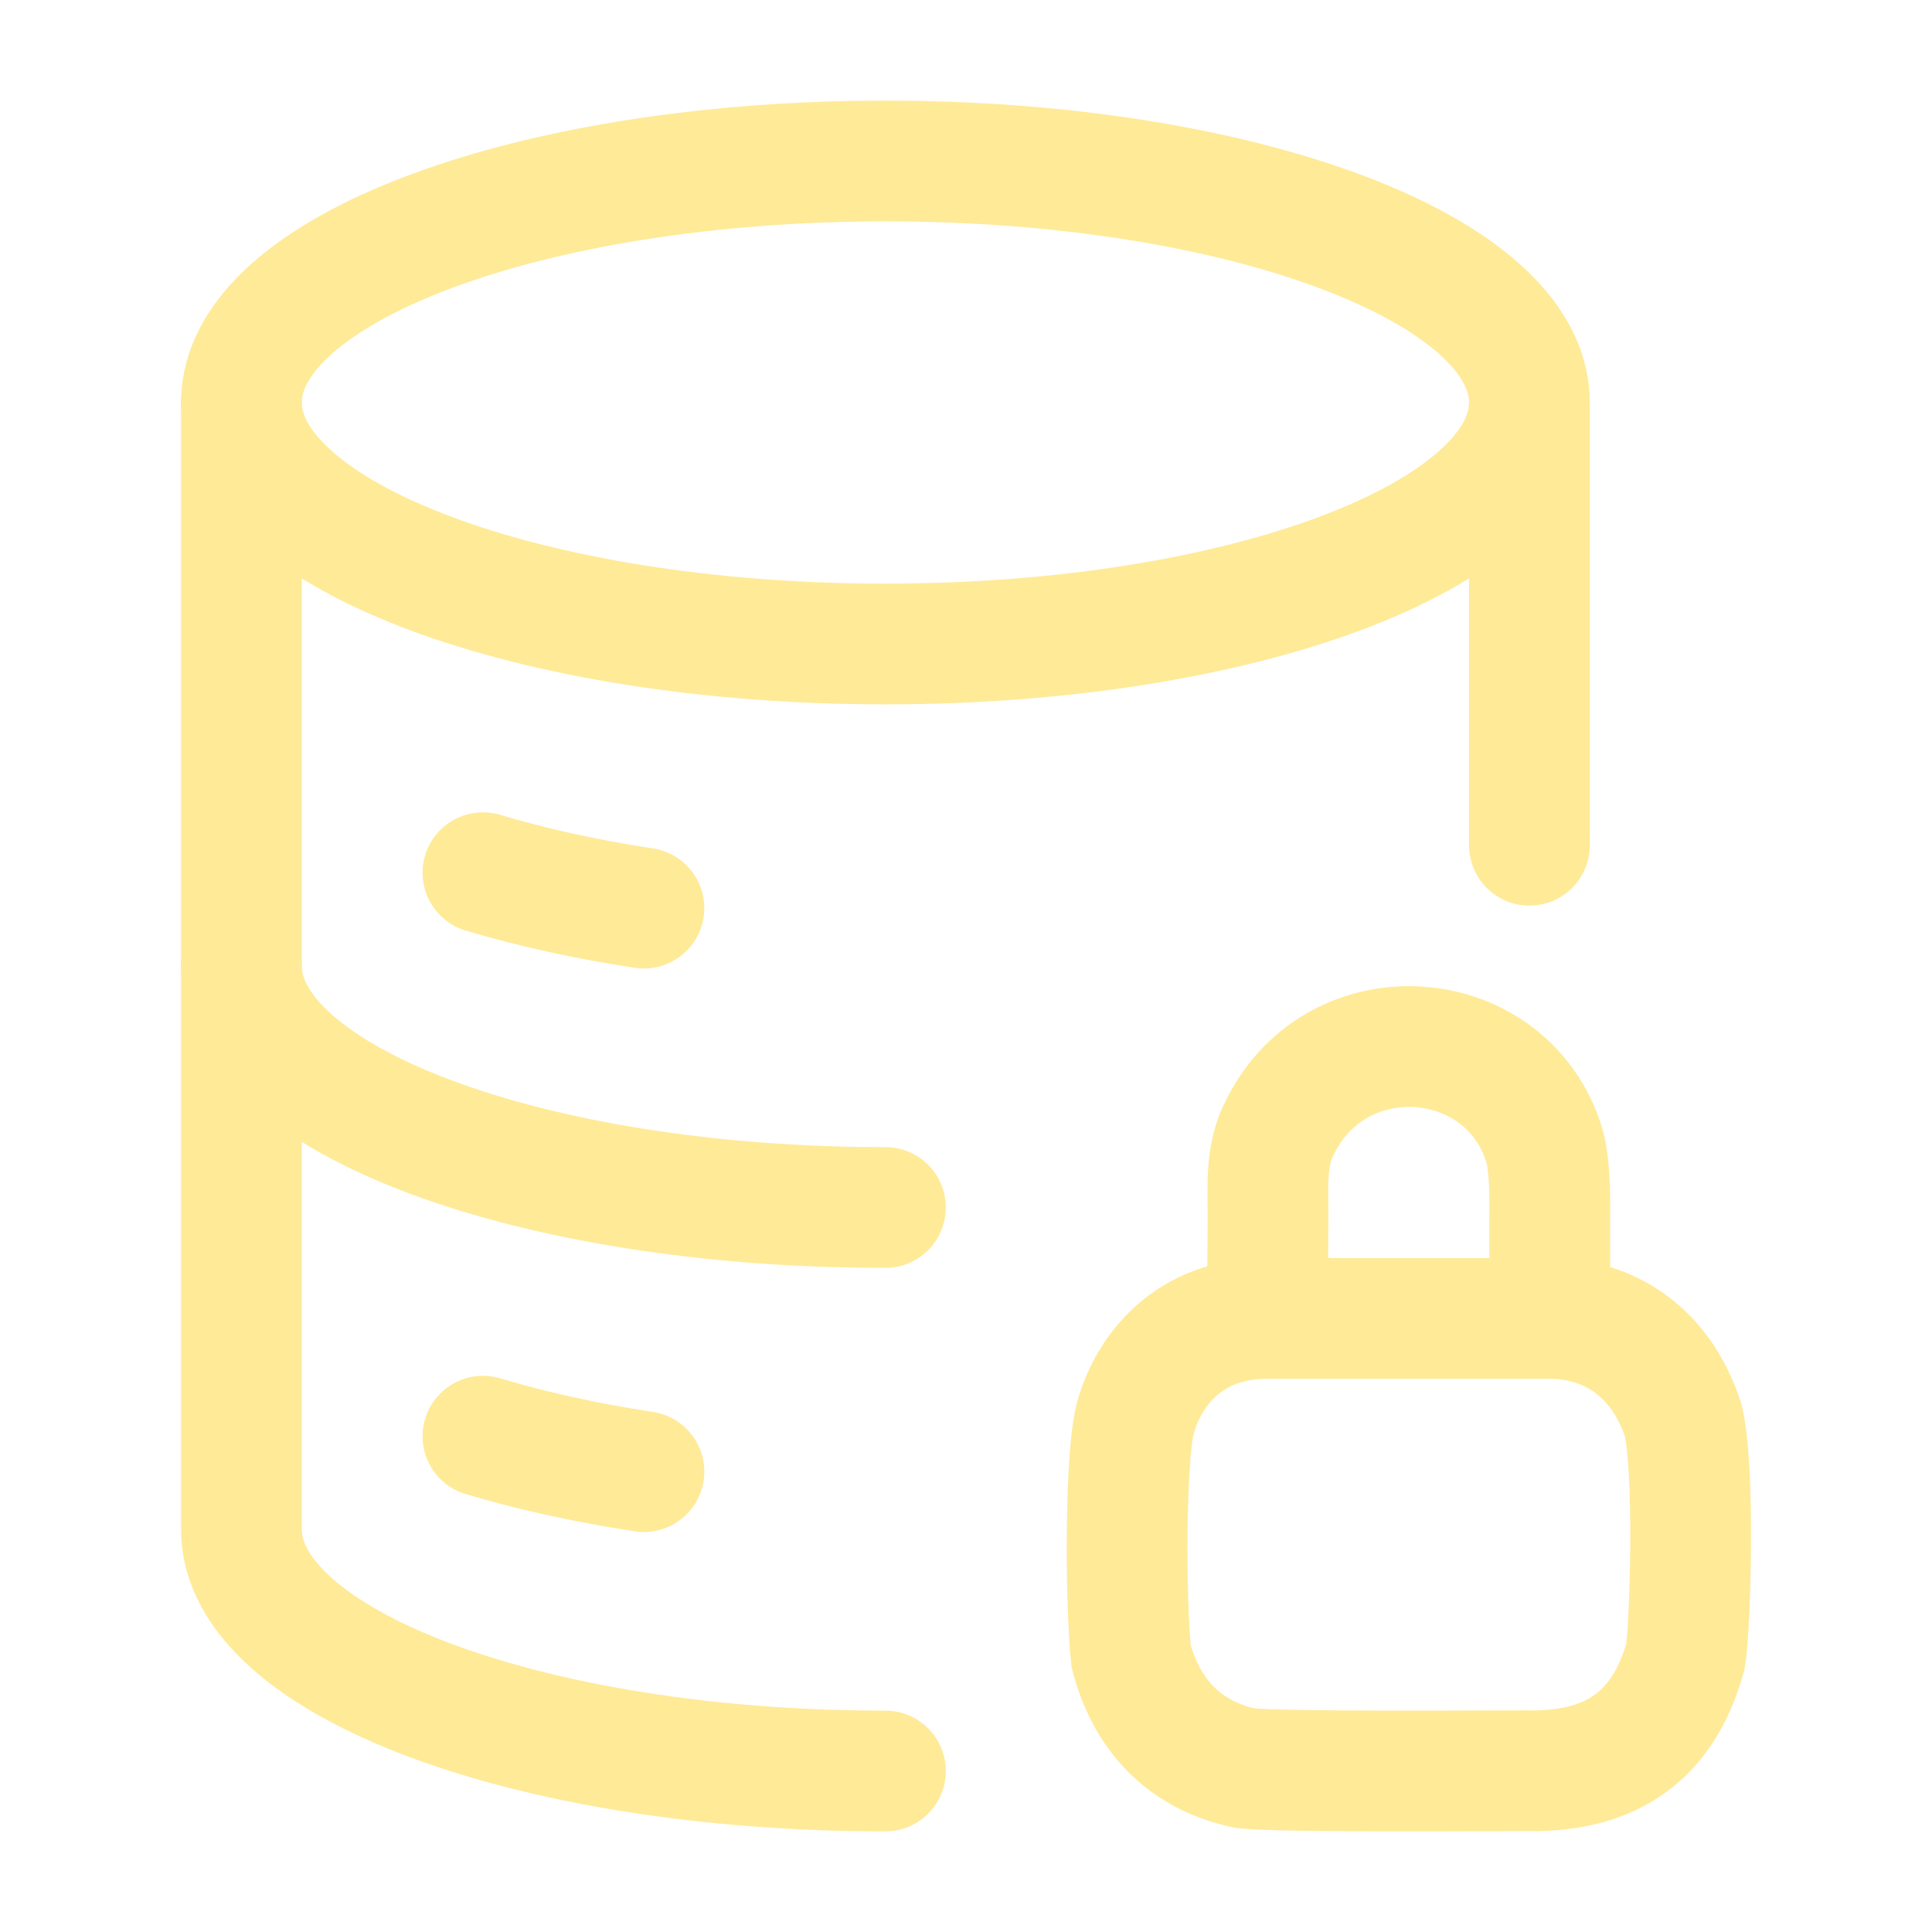<svg xmlns="http://www.w3.org/2000/svg" fill="none" viewBox="0 0 103 103" height="103" width="103">
<path stroke-width="6.438" stroke="#FFEA98" d="M47.204 34.333C66.165 34.333 81.538 28.565 81.538 21.458C81.538 14.343 66.165 8.583 47.204 8.583C28.244 8.583 12.871 14.343 12.871 21.458C12.871 28.565 28.239 34.333 47.204 34.333Z"></path>
<path stroke-linecap="round" stroke-width="6.438" stroke="#FFEA98" d="M25.746 46.526C28.325 47.298 31.214 47.942 34.329 48.414M47.204 64.375C28.239 64.375 12.871 58.607 12.871 51.5M25.746 76.568C28.325 77.34 31.214 77.984 34.329 78.456"></path>
<path stroke-linejoin="round" stroke-linecap="round" stroke-width="6.438" stroke="#FFEA98" d="M47.204 94.417C28.239 94.417 12.871 88.649 12.871 81.542V21.458M81.538 21.458V45.062"></path>
<path stroke-linecap="round" stroke-width="6.438" stroke="#FFEA98" d="M67.558 70.289C67.558 70.031 67.597 66.748 67.601 64.881C67.605 63.178 67.455 61.534 68.27 60.032C71.317 53.972 80.072 54.586 82.235 60.761C82.613 61.783 82.635 63.392 82.622 64.881C82.609 66.787 82.647 70.289 82.647 70.289M67.558 70.289C62.923 70.289 61.022 73.636 60.507 75.696C59.992 77.756 59.992 85.215 60.301 88.305C61.331 92.168 63.906 93.76 66.425 94.275C68.742 94.481 78.527 94.404 81.36 94.404C85.48 94.481 88.57 92.94 89.857 88.305C90.115 86.76 90.372 78.267 89.729 75.692C88.36 71.572 85.222 70.289 82.647 70.289M67.558 70.289H82.647"></path>
</svg>
